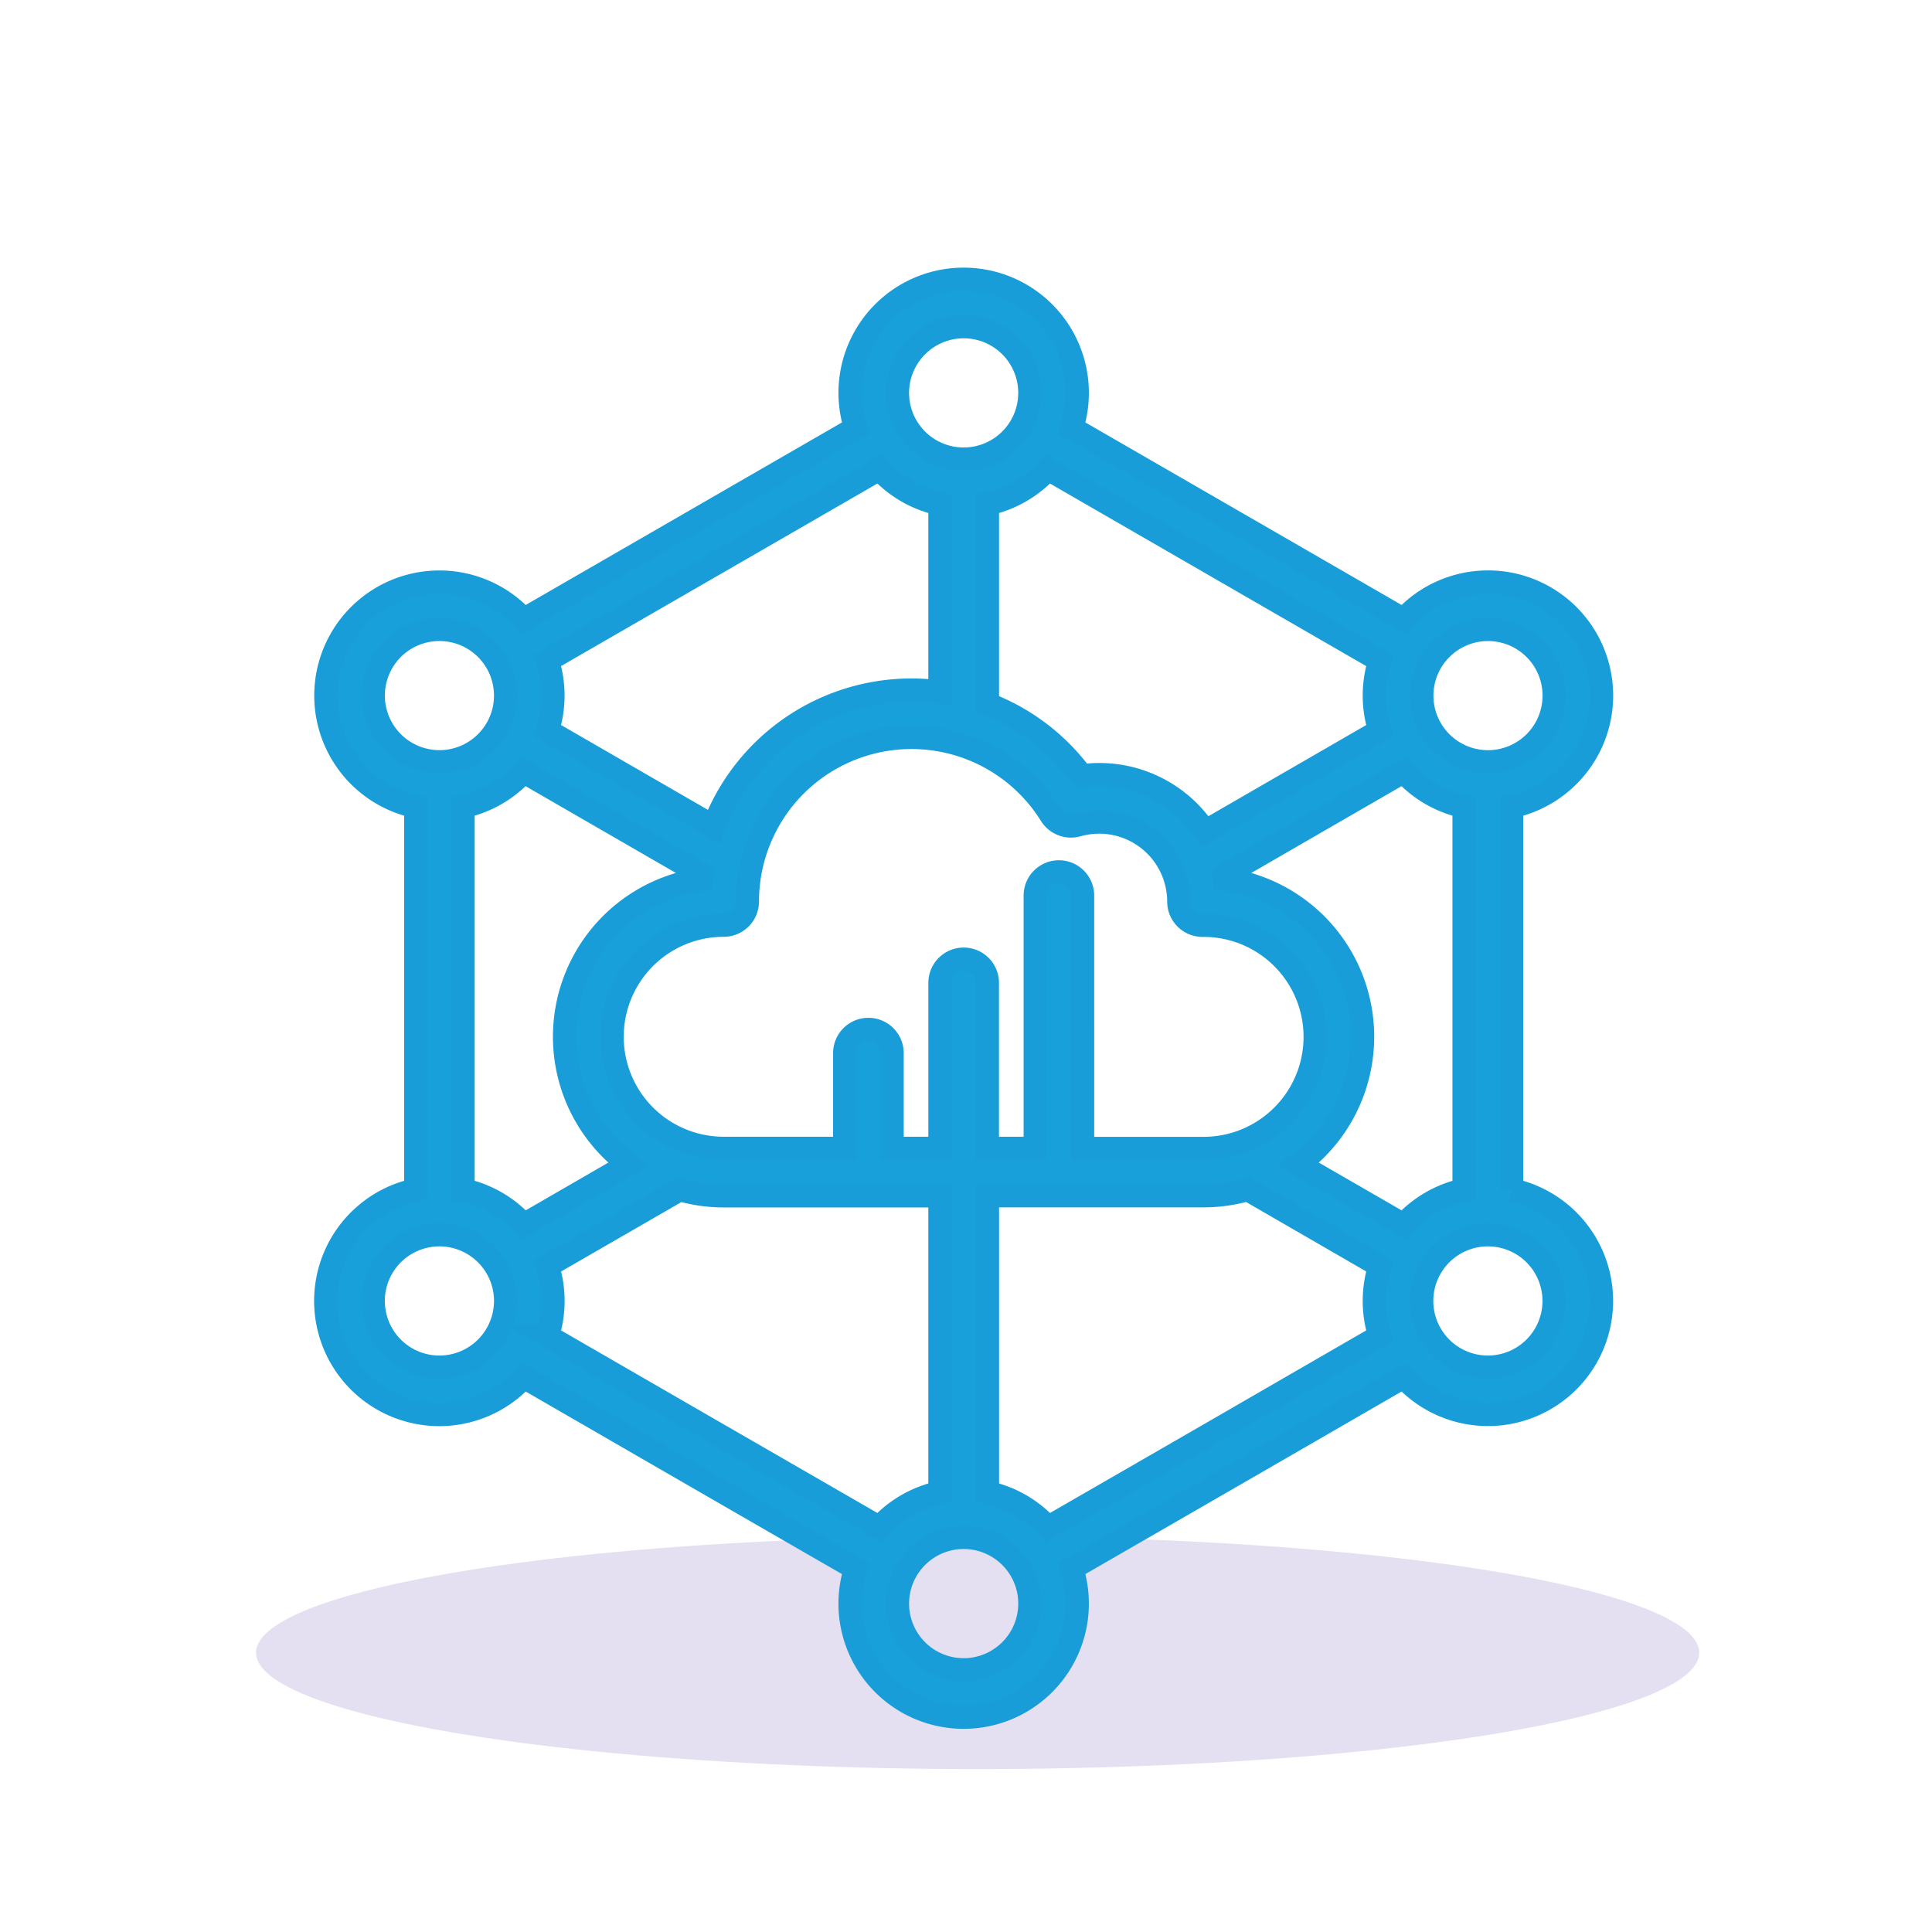 <?xml version="1.0" encoding="UTF-8"?>
<svg xmlns="http://www.w3.org/2000/svg" xmlns:xlink="http://www.w3.org/1999/xlink" width="83" height="83" viewBox="0 0 83 83">
  <defs>
    <clipPath id="clip-Artboard_3">
      <rect width="83" height="83" fill="transparent"></rect>
    </clipPath>
  </defs>
  <g id="Artboard_3" data-name="Artboard – 3" clip-path="url(#clip-Artboard_3)">
    <rect width="83" height="83" fill="transparent"></rect>
    <g id="Group_2709" data-name="Group 2709" transform="translate(14257 -810)">
      <g id="Group_2699" data-name="Group 2699" transform="translate(-15473 87)">
        <ellipse id="Ellipse_58" data-name="Ellipse 58" cx="31" cy="5" rx="31" ry="5" transform="translate(1227 789)" fill="#e4e0f1"></ellipse>
        <path id="cloud-computing_1_" data-name="cloud-computing (1)" d="M91.356,52.113V35.648a4.877,4.877,0,1,0-4.635-8.035L72.459,19.38a4.879,4.879,0,1,0-9.28,0L48.916,27.613a4.876,4.876,0,1,0-4.635,8.035V52.113a4.878,4.878,0,1,0,4.636,8.036l7.131,4.119,7.13,4.113a4.879,4.879,0,1,0,9.281,0l7.13-4.114,7.131-4.119a4.877,4.877,0,1,0,4.636-8.036ZM86.72,53.62,82.2,51.012a6.825,6.825,0,0,0-3.191-12.247c-.009-.051-.02-.1-.031-.153l7.739-4.471a4.876,4.876,0,0,0,2.6,1.507V52.113A4.875,4.875,0,0,0,86.72,53.62ZM71.911,38.452a1.017,1.017,0,0,0-1.017,1.017V50.33H68.836V43.219a1.017,1.017,0,1,0-2.034,0V50.33H64.743V46.238a1.017,1.017,0,1,0-2.034,0V50.33h-5.2a4.794,4.794,0,1,1,0-9.589,1.017,1.017,0,0,0,1.017-1.018A7.051,7.051,0,0,1,71.564,36a1.017,1.017,0,0,0,1.135.442,3.537,3.537,0,0,1,.945-.132,3.422,3.422,0,0,1,3.418,3.418,1.017,1.017,0,0,0,1.017,1.017h.047a4.794,4.794,0,1,1,0,9.589h-5.2V39.469A1.017,1.017,0,0,0,71.911,38.452Zm-25.6,13.661V35.648a4.876,4.876,0,0,0,2.6-1.507l7.652,4.419c-.009.072-.019.144-.027.217a6.825,6.825,0,0,0-3.108,12.235L48.918,53.62A4.875,4.875,0,0,0,46.315,52.113ZM90.34,28.035A2.844,2.844,0,1,1,87.5,30.876,2.847,2.847,0,0,1,90.34,28.035ZM85.7,29.373a4.862,4.862,0,0,0,0,3.008L78.19,36.72a5.44,5.44,0,0,0-5.3-2.393,9.017,9.017,0,0,0-4.051-3.087V22.646a4.88,4.88,0,0,0,2.6-1.506ZM67.819,15.029a2.845,2.845,0,1,1-2.846,2.845A2.849,2.849,0,0,1,67.819,15.029ZM64.2,21.14a4.879,4.879,0,0,0,2.6,1.506v8.078a9.256,9.256,0,0,0-1.224-.082,9.1,9.1,0,0,0-8.5,5.864L49.935,32.38a4.865,4.865,0,0,0,0-3.008ZM42.453,30.876A2.844,2.844,0,1,1,45.3,33.722,2.847,2.847,0,0,1,42.453,30.876ZM45.3,59.73a2.845,2.845,0,1,1,2.842-2.845A2.849,2.849,0,0,1,45.3,59.73Zm11.767,2.777-7.13-4.118a4.866,4.866,0,0,0,0-3.008L55.622,52.1a6.811,6.811,0,0,0,1.889.268H66.8V65.115a4.879,4.879,0,0,0-2.6,1.506ZM67.819,72.732a2.845,2.845,0,1,1,2.845-2.845A2.849,2.849,0,0,1,67.819,72.732ZM78.573,62.507,71.44,66.621a4.88,4.88,0,0,0-2.6-1.506V52.364h9.291a6.809,6.809,0,0,0,1.889-.268L85.7,55.38a4.866,4.866,0,0,0,0,3.008ZM90.34,59.73a2.845,2.845,0,1,1,2.845-2.845A2.847,2.847,0,0,1,90.34,59.73Z" transform="translate(1189.581 722.005)" fill="#18a0db" stroke="#189dd8" stroke-width="1"></path>
      </g>
    </g>
  </g>
</svg>
